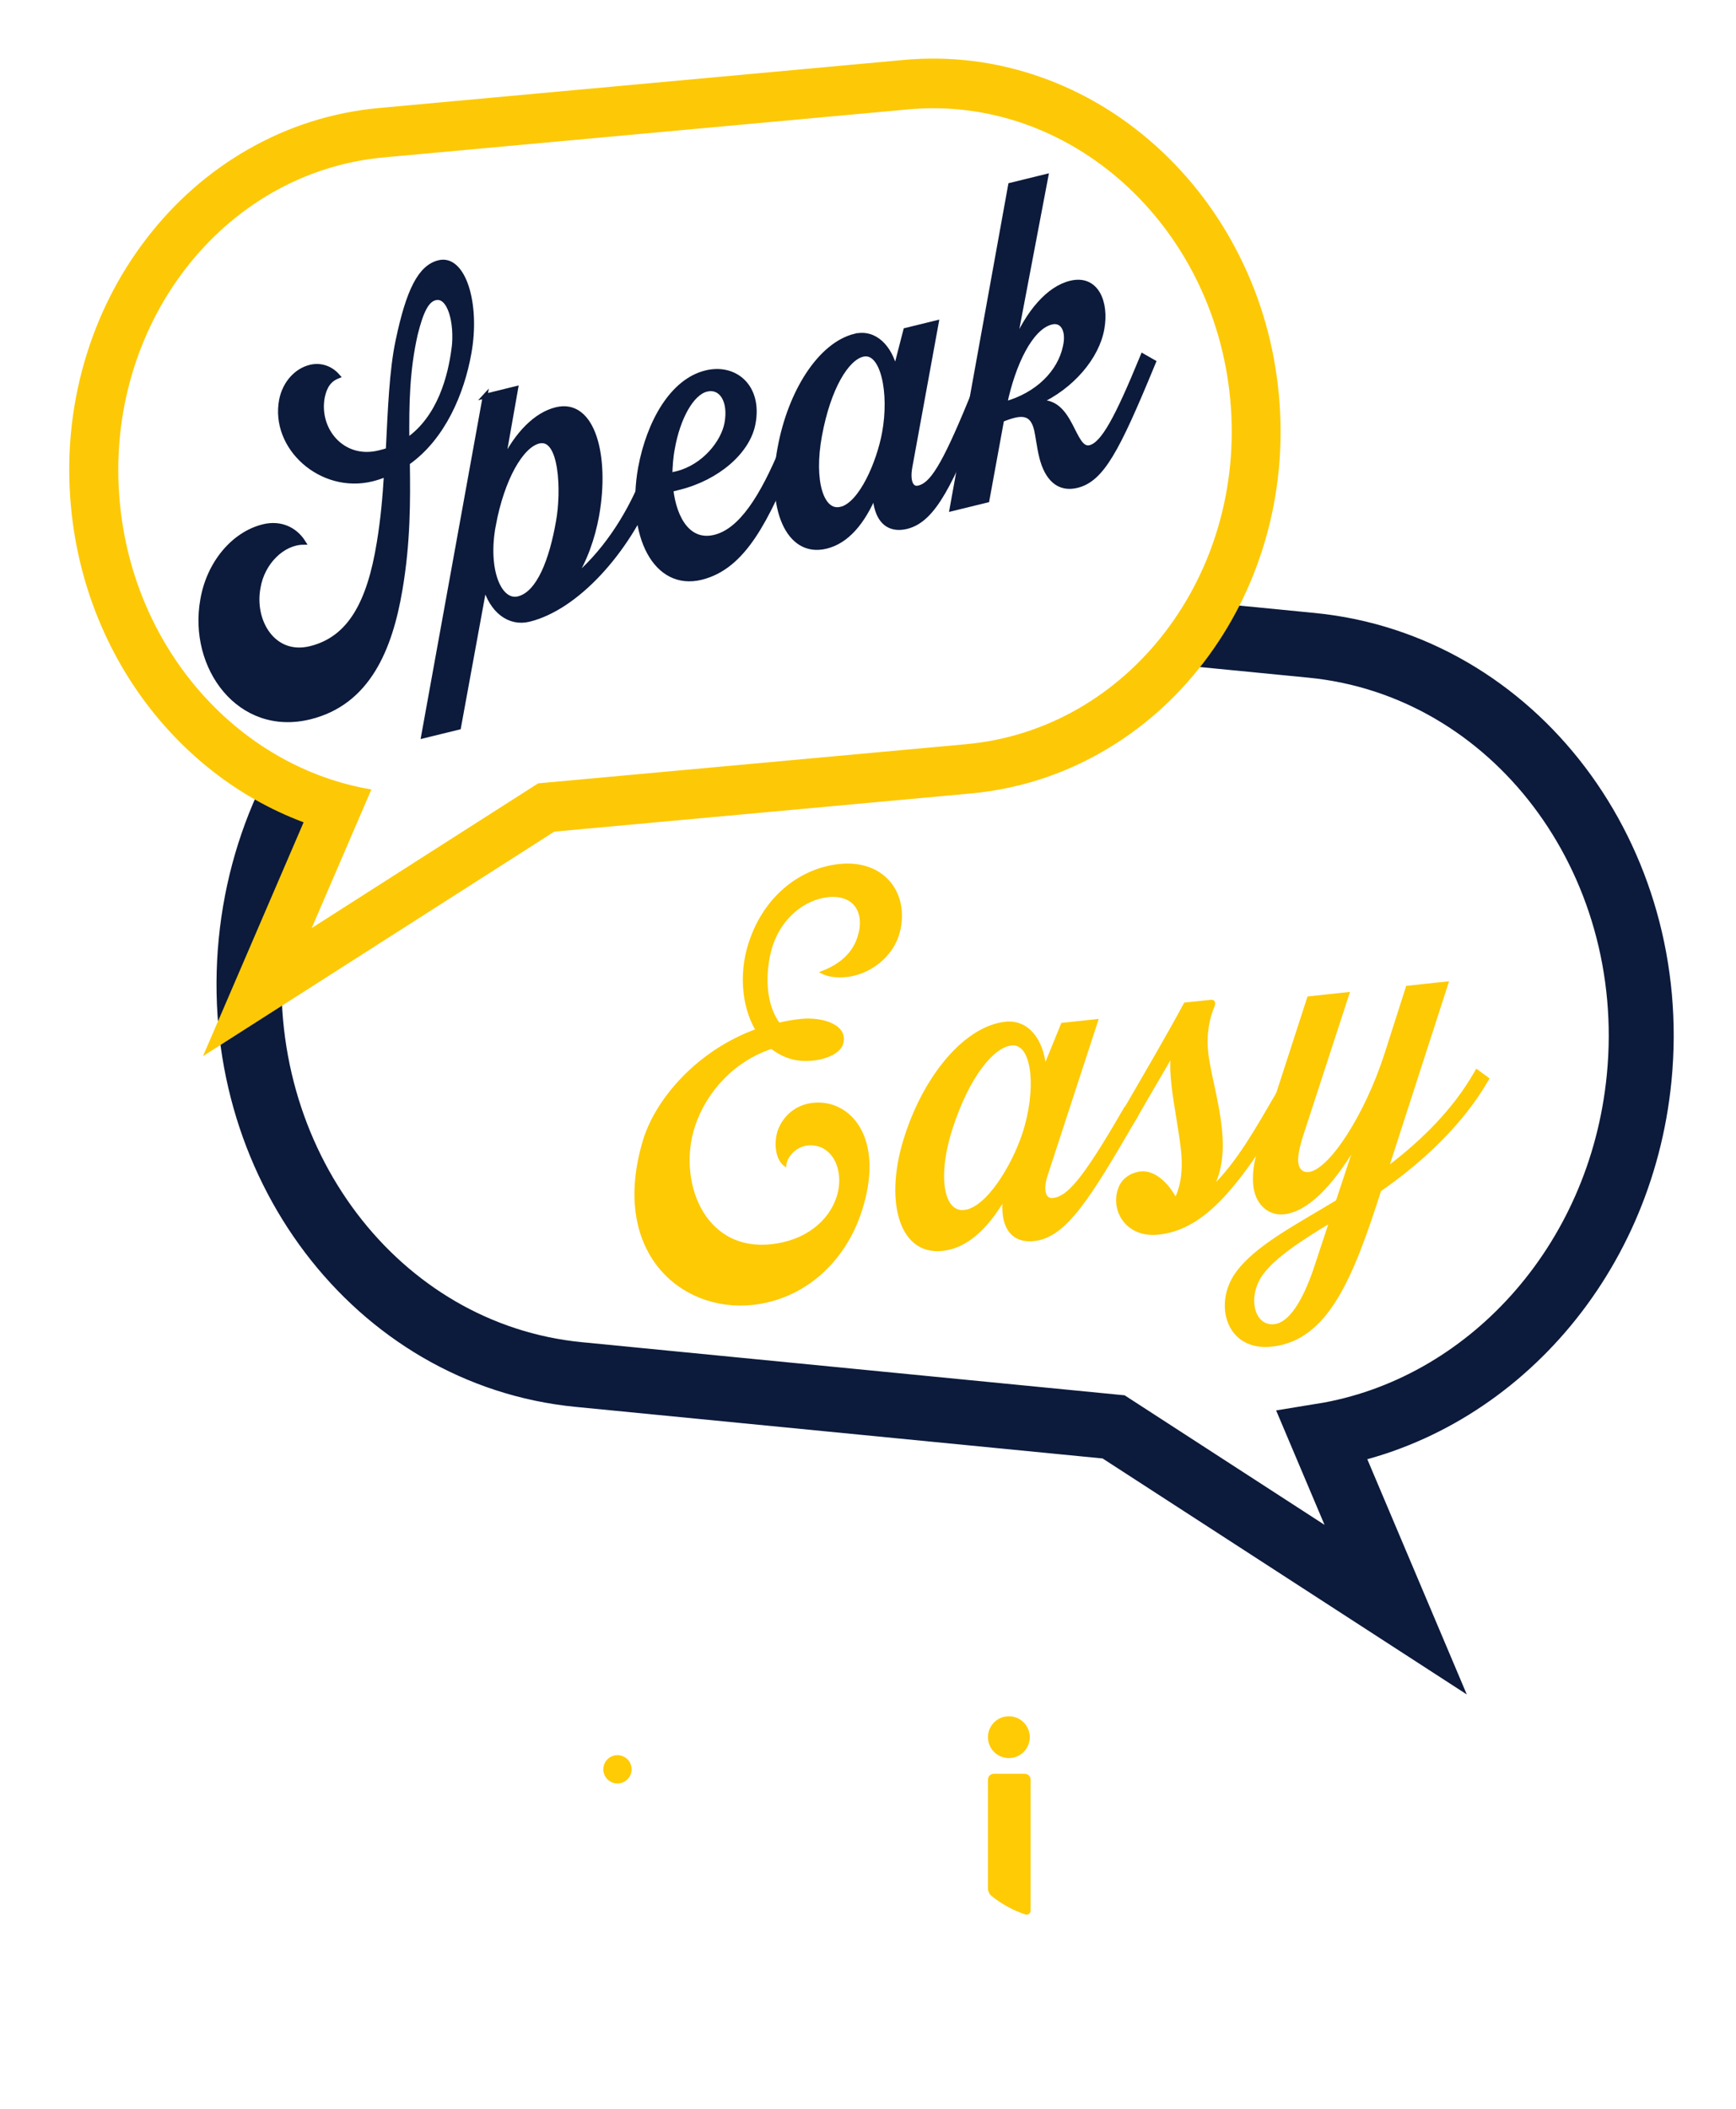 <?xml version="1.0" encoding="UTF-8"?>
<svg xmlns="http://www.w3.org/2000/svg" xmlns:xlink="http://www.w3.org/1999/xlink" id="Layer_1" viewBox="0 0 272.29 330.7" width="272.29" height="330.7">
	<defs>
		<style>.cls-1{fill:#ffcb05;}.cls-2{filter:url(#drop-shadow-1);}.cls-3{filter:url(#drop-shadow-2);}.cls-4{stroke-width:10.19px;}.cls-4,.cls-5,.cls-6,.cls-7,.cls-8{stroke-miterlimit:10;}.cls-4,.cls-6{stroke:#0c1a3b;}.cls-4,.cls-9,.cls-8{fill:#fff;}.cls-5{fill:#fdca04;stroke:#fdca04;stroke-width:.36px;}.cls-6{fill:#0c1a3b;stroke-width:.73px;}.cls-7{stroke-width:13.11px;}.cls-7,.cls-10{fill:#fdc906;}.cls-7,.cls-8{stroke:#fff;}.cls-8{stroke-width:23.3px;}</style>
		<filter id="drop-shadow-1" x="20" y="16.14" width="173" height="111" filterUnits="userSpaceOnUse">
			<feOffset dx="2.91" dy="5.1"/>
			<feGaussianBlur result="blur" stdDeviation="3.64"/>
			<feFlood flood-color="#000" flood-opacity=".34"/>
			<feComposite in2="blur" operator="in"/>
			<feComposite in="SourceGraphic"/>
		</filter>
		<filter id="drop-shadow-2" x="88" y="124.14" width="157" height="99" filterUnits="userSpaceOnUse">
			<feOffset dx="2.91" dy="5.1"/>
			<feGaussianBlur result="blur-2" stdDeviation="3.64"/>
			<feFlood flood-color="#000" flood-opacity=".34"/>
			<feComposite in2="blur-2" operator="in"/>
			<feComposite in="SourceGraphic"/>
		</filter>
	</defs>
	<path class="cls-7" d="M142.44,17.15c25.39-2.32,48.01,18.07,50.53,45.56h0c2.51,27.48-16.03,51.65-41.42,53.97l-67.14,6.14c-11.84,7.56-23.68,15.13-35.52,22.69,3.12-7.24,6.24-14.49,9.36-21.73-20.6-3.47-37.33-21.72-39.47-45.13h0c-2.51-27.48,16.03-51.65,41.42-53.97l82.25-7.53M141.73,9.4l-82.25,7.53c-7.3.67-14.24,2.86-20.62,6.52-6.13,3.51-11.48,8.22-15.91,13.99-4.4,5.73-7.66,12.22-9.71,19.3-2.11,7.3-2.82,14.9-2.12,22.6.6,6.56,2.21,12.9,4.79,18.85,2.5,5.77,5.85,11.05,9.96,15.68,4.09,4.61,8.82,8.47,14.05,11.45,2.49,1.42,5.06,2.62,7.7,3.61l-5.79,13.45-.05,13.27,11.2-3.57,17.76-11.35,16.2-10.35,65.3-5.98c7.3-.67,14.24-2.86,20.62-6.52,6.13-3.51,11.48-8.22,15.91-13.99,4.4-5.73,7.66-12.22,9.71-19.3,2.11-7.3,2.82-14.9,2.12-22.6s-2.78-15.05-6.18-21.84c-3.3-6.59-7.69-12.38-13.05-17.22-5.4-4.87-11.52-8.53-18.18-10.87-6.94-2.44-14.17-3.34-21.46-2.67h0Z"/>
	<path class="cls-8" d="M102.93,91.12l102.8,10.06c31.73,3.11,54.73,33.47,51.37,67.82h0c-2.86,29.26-23.93,51.95-49.72,56.13,3.84,9.08,7.69,18.17,11.53,27.25-14.75-9.55-29.5-19.1-44.24-28.66l-83.92-8.21c-31.73-3.11-54.73-33.47-51.37-67.82h0c3.36-34.35,31.81-59.68,63.55-56.57Z"/>
	<path class="cls-4" d="M102.93,91.12l102.8,10.06c31.73,3.11,54.73,33.47,51.37,67.82h0c-2.86,29.26-23.93,51.95-49.72,56.13,3.84,9.08,7.69,18.17,11.53,27.25-14.75-9.55-29.5-19.1-44.24-28.66l-83.92-8.21c-31.73-3.11-54.73-33.47-51.37-67.82h0c3.36-34.35,31.81-59.68,63.55-56.57Z"/>
	<path class="cls-9" d="M52.85,130.44c-9.12-2.54-17.55-7.85-24.13-15.27-3.84-4.33-6.97-9.25-9.3-14.64-2.41-5.57-3.92-11.5-4.48-17.65-1.31-14.28,2.61-28.19,11.04-39.16,4.12-5.36,9.09-9.74,14.77-13,5.91-3.39,12.33-5.42,19.08-6.04l82.25-7.53c6.75-.62,13.43.21,19.86,2.47,6.18,2.17,11.87,5.57,16.89,10.1,10.27,9.26,16.65,22.23,17.96,36.51,1.31,14.28-2.61,28.19-11.04,39.16-4.12,5.36-9.09,9.74-14.77,13-5.91,3.39-12.33,5.42-19.08,6.04l-66.22,6.06-45.31,28.94,12.49-29Z"/>
	<path class="cls-10" d="M142.44,17.15c25.39-2.32,48.01,18.07,50.53,45.56h0c2.51,27.48-16.03,51.65-41.42,53.97l-67.14,6.14c-11.84,7.56-23.68,15.13-35.52,22.69,3.12-7.24,6.24-14.49,9.36-21.73-20.6-3.47-37.33-21.72-39.47-45.13h0c-2.51-27.48,16.03-51.65,41.42-53.97l82.25-7.53M141.73,9.4l-82.25,7.53c-7.3.67-14.24,2.86-20.62,6.52-6.13,3.51-11.48,8.22-15.91,13.99-4.4,5.73-7.66,12.22-9.71,19.3-2.11,7.3-2.82,14.9-2.12,22.6.6,6.56,2.21,12.9,4.79,18.85,2.5,5.77,5.85,11.05,9.96,15.68,4.09,4.61,8.82,8.47,14.05,11.45,2.49,1.42,5.06,2.62,7.7,3.61l-5.79,13.45-9.99,23.21,21.14-13.5,17.76-11.35,16.2-10.35,65.3-5.98c7.3-.67,14.24-2.86,20.62-6.52,6.13-3.51,11.48-8.22,15.91-13.99,4.4-5.73,7.66-12.22,9.71-19.3,2.11-7.3,2.82-14.9,2.12-22.6s-2.78-15.05-6.18-21.84c-3.3-6.59-7.69-12.38-13.05-17.22-5.4-4.87-11.52-8.53-18.18-10.87-6.94-2.44-14.17-3.34-21.46-2.67h0Z"/>
	<g class="cls-2">
		<path class="cls-6" d="M41.24,57.59c.55-2.7,2.4-4.61,4.52-5.13,1.49-.37,3.12.06,4.31,1.43-1.33.53-2.05,1.54-2.41,3.3-.94,5.08,3.15,10.1,8.89,8.69.46-.11.98-.24,1.42-.42.32-6.38.54-12.39,1.52-17.07,1.68-8.03,3.54-11.61,6.46-12.33,3.79-.93,6.13,6.39,4.71,14.22-1.1,6.16-4.04,13.25-9.65,17.19.09,6.07.09,12.51-1.15,19.82-1.56,9.25-5,17.78-14.18,20.04-11.02,2.71-18.71-7.8-16.81-18.38.97-5.71,4.82-10.33,9.53-11.49,2.7-.66,4.98.44,6.27,2.48-3.22.03-6.42,3.1-7.08,7.08-1.01,5.3,2.4,10.98,8.19,9.55,6.2-1.52,9.25-7.19,10.77-16.57.59-3.54.92-7.15,1.13-10.74-.71.31-1.44.56-2.25.76-7.92,1.95-15.64-4.95-14.19-12.44ZM68.29,49.55c.5-4.14-.69-8.49-2.93-7.94-1.32.32-2.19,1.99-3.11,5.68-1.29,5.65-1.37,11.01-1.32,16.67,5.21-3.57,6.8-10.19,7.35-14.41Z"/>
		<path class="cls-6" d="M73.17,57.01l4.82-1.19-2.06,11.66c2.27-4.64,5.25-7.59,8.41-8.37,5.8-1.42,8.02,7.38,6.35,16.66-.62,3.41-1.86,7.04-3.81,10.01,4.81-3.95,8.54-9.58,10.95-15.37l.19-.46,1.71,1.03-.19.46c-4.19,10.18-12.12,18.77-19.46,20.58-3.1.76-5.86-1.33-6.97-5.35l-4.08,22.27-5.51,1.35,9.66-53.29ZM74.49,77.26c-1.31,7.04.94,12.24,3.92,11.5,3.21-.79,5.2-6.06,6.26-12.14.82-4.57.59-13.44-3.08-12.54-2.75.68-5.74,5.84-7.1,13.18Z"/>
		<path class="cls-6" d="M107.8,53.34c4.59-1.13,8.51,2.2,7.43,7.94-.8,4.42-5.62,8.59-11.7,10.08l-1.2.3c.57,4.78,2.87,8.44,6.88,7.45,4.07-1,7.42-6.19,10.7-14.13l.19-.46,1.76.95-.19.46c-4.36,10.49-7.9,17.87-14.61,19.52-7.12,1.75-11.41-6.55-9.52-17.19,1.34-7.19,4.99-13.63,10.27-14.92ZM103.23,69.15c4.3-1.06,7.31-4.91,7.86-7.89.65-3.55-.9-5.88-3.19-5.31-2.35.58-4.49,4.5-5.33,9.28-.27,1.38-.35,2.79-.39,4.11.42-.03.76-.12,1.05-.19Z"/>
		<path class="cls-6" d="M131.21,47.59c3.04-.75,5.47,1.7,6.31,5.38l1.62-6.29,4.82-1.18-4.15,22.7c-.38,2.17.19,3.49,1.39,3.19,2.01-.49,3.85-3.16,8.15-13.64l.19-.46,1.76.95-.19.46c-4.85,11.72-7.45,17.7-11.82,18.77-2.3.56-4.05-.39-4.71-3.07-.16-.65-.26-1.32-.27-2.08-1.92,4.56-4.43,7.46-7.65,8.25-6.02,1.48-9-6.17-7.25-15.4,1.61-8.78,6.29-16.23,11.8-17.59ZM129,74.73c3.16-.78,5.94-7.28,6.8-11.93,1.18-6.32-.24-13.1-3.4-12.33-2.52.62-5.35,5.2-6.74,12.67-1.34,7.19.29,12.33,3.33,11.58Z"/>
		<path class="cls-6" d="M160.45,66.52c-.4-1.63-.56-3.26-.81-4.3-.69-2.81-2.44-2.73-5.42-1.51l-2.31,12.62-5.51,1.35,9.18-50.75,5.57-1.37-5.07,26.67c2.26-5.41,5.49-9.11,8.93-9.95,4.07-1,5.68,3.04,4.93,7.17-.76,4.34-4.64,9.11-10.18,11.58,5.52-.8,5.49,7.72,8.3,7.03,2.07-.51,4.27-4.65,8.08-13.9l.19-.46,1.7.97-.19.46c-5.53,13.41-7.94,17.95-11.84,18.91-2.81.69-4.7-1.06-5.55-4.52ZM164.17,49.25c.59-2.57-.44-4.26-2.16-3.83-3.27.8-6,6.53-7.32,12.81,5.13-1.4,8.64-4.96,9.48-8.98Z"/>
	</g>
	<g class="cls-3">
		<path class="cls-5" d="M131.88,141.46c1-3.63-.83-6.51-4.94-6.07-3.78.41-7.36,3.34-8.81,7.7-1,3.03-1.58,8.65,1.12,12.34,1.16-.27,2.26-.47,3.43-.59,3.46-.37,7.36.94,6.47,3.73-.4,1.24-2.21,2.19-4.62,2.45-2.54.27-4.67-.47-6.41-1.86-5.8,1.9-10.37,6.67-12.21,12.34-2.74,8.32,1.27,19.82,12.17,18.66,5.35-.57,9.12-3.61,10.41-7.57,1.38-4.35-.8-8.69-4.78-8.27-1.83.2-3.37,1.86-3.47,3.3-1.36-.98-1.63-3.5-.98-5.45.72-1.95,2.49-3.87,5.36-4.18,5.74-.62,11.21,5.4,7.42,16.91-2.54,7.7-8.78,13.55-16.94,14.42-11.09,1.19-22.27-8.19-16.95-25.72,2.01-6.44,8.48-13.89,17.63-17.2-2.26-3.81-2.73-9.46-.77-14.55,2.51-6.72,7.96-10.68,13.71-11.3,7.31-.78,11.09,4.96,9.17,11.02-1.09,3.34-4.39,5.87-7.84,6.32-1.24.13-2.82.15-4.08-.54,3.36-1.26,5.25-3.34,5.9-5.89Z"/>
		<path class="cls-5" d="M154.82,155.28c3.46-.37,5.77,2.68,6.15,6.84l2.72-6.67,5.48-.59-7.95,24.34c-.74,2.33-.31,3.86,1.06,3.71,2.28-.25,4.71-2.91,11-13.79l.28-.48,1.79,1.31-.28.48c-7.08,12.17-10.84,18.35-15.8,18.88-2.61.28-4.4-1.03-4.73-4.07-.08-.74-.09-1.49.01-2.33-2.79,4.73-5.99,7.55-9.64,7.94-6.85.74-8.99-8.12-5.69-18,3.08-9.41,9.34-16.91,15.61-17.58ZM148.35,184.79c3.59-.39,7.62-7.12,9.26-12.1,2.24-6.77,1.69-14.44-1.9-14.05-2.87.31-6.67,4.92-9.31,12.93-2.54,7.7-1.51,13.59,1.95,13.22Z"/>
		<path class="cls-5" d="M175.95,178.75c2.41-.26,4.45,2.07,5.53,4.13.71-1.35,1.44-3.83,1.03-7.61-.35-3.26-1.16-7.15-1.5-10.27-.17-1.56-.26-3.05-.1-4.64-1.78,3.12-3.57,6.09-5.57,9.6l-.28.48-1.72-1.31.28-.48c3.06-5.28,6.41-10.97,9.33-16.38l4.05-.43c.33-.04.47.1.5.32.02.15-.03.3-.08.46-.79,1.89-1.32,4.34-1,7.31.34,3.19,1.64,7.25,2.14,11.93.34,3.19.15,6.36-1.32,9.22,4.01-3.88,6.88-9.07,10.06-14.51l.28-.48,1.73,1.32-.28.48c-8.36,14.4-13.79,19.71-20.25,20.41-4.96.53-7.32-3.64-6.16-6.92.39-1.32,1.65-2.43,3.35-2.61Z"/>
		<path class="cls-5" d="M206.79,183.25l2.89-8.72c-3.69,6.17-7.55,10.19-11.21,10.58-2.41.26-4.33-1.56-4.62-4.31-.17-1.56,0-3.6.82-5.94l7.64-23.56,6.27-.67-7.25,22.24c-.69,2.17-.88,3.47-.79,4.29.13,1.19.85,1.78,1.83,1.68,3.33-.36,8.93-9.06,12.01-18.55l3.41-10.65,6.33-.68-9.37,28.99c5.68-4.29,10.44-9.15,13.67-14.75l.28-.48,1.79,1.31-.28.48c-3.79,6.48-9.96,12.4-16.66,17.02-4.35,13.6-8.25,23.4-16.99,24.33-6.98.75-8.95-6.47-5.56-11.26,2.98-4.22,9.49-7.55,15.81-11.38ZM197,202.69c2.35-.25,4.56-3.64,6.36-9.01l2.39-7.23c-4.34,2.64-8.79,5.45-10.79,8.29-2.46,3.49-1.35,8.32,2.04,7.96Z"/>
	</g>
	<path class="cls-9" d="M124.09,246.63l-2.53,8.85h-1.59l-3.33-11.3h1.62l2.58,9.05,2.5-9.05h1.56l2.48,9.05,2.58-9.05h1.54l-3.33,11.3h-1.59l-2.48-8.85Z"/>
	<path class="cls-9" d="M132.88,244.18h1.55v11.3h-1.55v-11.3Z"/>
	<path class="cls-9" d="M138.01,245.54h-2.03v-1.36h5.62v1.36h-2.05v9.94h-1.55v-9.94Z"/>
	<path class="cls-9" d="M143.13,244.18h1.55v4.59h5.42v-4.59h1.55v11.3h-1.55v-5.33h-5.42v5.33h-1.55v-11.3Z"/>
	<path class="cls-9" d="M122.66,308.75v.62h-.69v-.62h.69ZM122,309.88h.63v2.45h-.63v-2.45Z"/>
	<path class="cls-9" d="M125.35,310.07c.14.17.22.42.22.76v1.5h-.63v-1.47c0-.19-.04-.33-.11-.42-.07-.09-.18-.13-.34-.13-.18,0-.32.06-.43.17-.11.11-.16.27-.16.46v1.39h-.63v-2.45h.61v.37c.08-.14.2-.24.34-.32.14-.07.3-.11.48-.11.29,0,.51.08.66.25Z"/>
	<path class="cls-9" d="M126.5,312.29c-.18-.05-.34-.13-.46-.23l.18-.44c.26.19.56.29.9.29.14,0,.25-.02.33-.07.08-.05.11-.11.11-.2,0-.07-.03-.13-.08-.17-.05-.04-.14-.08-.28-.11l-.4-.09c-.23-.05-.4-.13-.51-.25-.11-.11-.17-.26-.17-.44,0-.15.04-.28.13-.4s.2-.2.36-.27c.15-.06.33-.1.53-.1.17,0,.34.03.5.08.16.05.3.13.43.23l-.18.43c-.25-.18-.51-.28-.76-.28-.14,0-.24.02-.32.08-.08.05-.12.12-.12.21,0,.07.02.12.07.17.05.04.13.08.23.1l.42.1c.24.05.42.14.54.25.11.12.17.27.17.45,0,.23-.09.41-.28.54-.18.13-.43.2-.75.2-.22,0-.42-.03-.6-.08Z"/>
	<path class="cls-9" d="M129.28,308.75v.62h-.69v-.62h.69ZM128.62,309.88h.63v2.45h-.63v-2.45Z"/>
	<path class="cls-9" d="M132.27,309.88v2.22c0,.38-.11.67-.32.87-.21.2-.52.3-.94.3-.21,0-.42-.03-.62-.08-.2-.06-.37-.13-.52-.23l.18-.44c.3.18.62.28.94.28.43,0,.65-.21.65-.64v-.32c-.07.14-.18.24-.32.32-.14.07-.3.11-.48.11-.21,0-.4-.05-.57-.15-.17-.1-.29-.24-.39-.43-.09-.18-.14-.4-.14-.64s.05-.45.14-.64c.09-.19.22-.33.39-.43.17-.1.36-.15.57-.15.18,0,.34.04.48.11.14.08.25.18.32.32v-.37h.62ZM131.49,311.58c.11-.13.17-.31.17-.54s-.06-.41-.17-.54c-.11-.13-.27-.2-.47-.2s-.35.06-.47.2c-.11.13-.17.31-.17.54s.06.4.17.53c.11.13.27.2.47.2s.36-.06.47-.2Z"/>
	<path class="cls-9" d="M134.99,310.07c.14.17.22.42.22.76v1.5h-.63v-1.47c0-.19-.04-.33-.11-.42-.07-.09-.18-.13-.34-.13-.18,0-.32.06-.43.17-.11.11-.16.27-.16.46v1.39h-.63v-3.53h.63v1.42c.08-.13.19-.23.33-.3.14-.07.29-.1.46-.1.29,0,.51.08.66.25Z"/>
	<path class="cls-9" d="M137.32,311.88l-.03.47c-.1,0-.19.02-.28.02-.34,0-.6-.08-.76-.24-.16-.16-.25-.39-.25-.71v-1.07h-.47v-.47h.47v-.73h.63v.73h.65v.47h-.65v1.06c0,.33.15.49.46.49.07,0,.15,0,.23-.02Z"/>
	<path class="cls-9" d="M137.99,312.29c-.18-.05-.34-.13-.46-.23l.18-.44c.26.19.56.29.9.29.14,0,.25-.02.33-.07.08-.05.11-.11.11-.2,0-.07-.03-.13-.08-.17-.05-.04-.14-.08-.28-.11l-.4-.09c-.23-.05-.4-.13-.51-.25-.11-.11-.17-.26-.17-.44,0-.15.04-.28.13-.4.09-.12.2-.2.36-.27.15-.06.33-.1.53-.1.17,0,.34.03.5.08.16.05.3.13.43.23l-.18.43c-.25-.18-.51-.28-.76-.28-.14,0-.24.02-.32.08-.08.05-.12.12-.12.21,0,.07.02.12.07.17.05.04.13.08.23.1l.42.1c.24.05.42.14.54.25.11.12.17.27.17.45,0,.23-.09.41-.28.54-.18.13-.43.2-.75.2-.22,0-.42-.03-.6-.08Z"/>
	<path class="cls-9" d="M142.12,308.75v.62h-.69v-.62h.69ZM141.47,309.88h.63v2.45h-.63v-2.45Z"/>
	<path class="cls-9" d="M144.82,310.07c.14.17.22.42.22.76v1.5h-.63v-1.47c0-.19-.04-.33-.11-.42-.07-.09-.18-.13-.34-.13-.18,0-.32.06-.43.17-.11.11-.16.27-.16.46v1.39h-.63v-2.45h.61v.37c.08-.14.2-.24.34-.32.14-.07.3-.11.48-.11.29,0,.51.08.66.25Z"/>
	<path class="cls-9" d="M150.55,310.07c.14.17.21.42.21.76v1.5h-.63v-1.48c0-.19-.03-.32-.09-.41-.06-.09-.17-.13-.31-.13-.17,0-.3.06-.39.17-.09.11-.14.27-.14.48v1.37h-.63v-1.48c0-.19-.03-.32-.09-.41-.06-.09-.16-.13-.31-.13-.16,0-.29.06-.39.17-.09.11-.14.27-.14.48v1.37h-.63v-2.45h.61v.35c.07-.13.18-.23.31-.3.13-.07.28-.1.45-.1.37,0,.62.15.74.46.08-.14.19-.26.33-.34.14-.08.3-.12.48-.12.28,0,.48.08.62.25Z"/>
	<path class="cls-9" d="M153.2,310.07c.17.17.25.42.25.77v1.49h-.6v-.38c-.06.13-.15.23-.27.31-.12.07-.26.11-.42.11s-.31-.03-.45-.1c-.13-.07-.24-.16-.32-.28-.08-.12-.12-.25-.12-.39,0-.18.05-.32.14-.43.09-.1.24-.18.45-.23.21-.05.49-.07.86-.07h.13v-.12c0-.17-.04-.29-.11-.36-.07-.07-.19-.11-.36-.11-.13,0-.27.02-.41.07-.14.05-.28.11-.42.19l-.18-.43c.14-.09.3-.16.5-.22.19-.06.38-.09.55-.09.34,0,.6.08.77.25ZM152.7,311.75c.11-.11.16-.26.16-.43v-.11h-.09c-.22,0-.4,0-.52.03-.12.02-.21.06-.27.11-.05.05-.08.12-.08.21,0,.11.04.19.11.26.07.07.17.1.28.1.17,0,.3-.06.41-.17Z"/>
	<path class="cls-9" d="M155.7,310.34l-.37.04c-.41.04-.62.25-.62.63v1.32h-.63v-2.45h.6v.43c.13-.29.39-.45.79-.48l.19-.02.04.53Z"/>
	<path class="cls-9" d="M157.68,312.33l-1.05-1.12v1.12h-.63v-3.53h.63v2.15l.99-1.07h.76l-1.1,1.17,1.18,1.27h-.78Z"/>
	<path class="cls-9" d="M160.79,311.22h-1.67c.02.23.09.4.21.51.12.11.28.17.5.17.27,0,.52-.09.74-.26l.18.43c-.11.09-.26.17-.43.23-.17.06-.34.09-.52.09-.4,0-.72-.11-.95-.34-.23-.23-.35-.54-.35-.93,0-.25.05-.47.15-.67.1-.19.24-.34.42-.45.18-.11.39-.16.62-.16.34,0,.6.11.8.33.2.22.29.52.29.9v.18ZM159.31,310.42c-.1.11-.16.26-.19.46h1.13c0-.2-.06-.36-.15-.46-.09-.11-.22-.16-.39-.16s-.3.05-.4.16Z"/>
	<path class="cls-9" d="M162.75,311.88l-.03.47c-.1,0-.19.02-.28.02-.34,0-.6-.08-.76-.24-.16-.16-.25-.39-.25-.71v-1.07h-.47v-.47h.47v-.73h.63v.73h.65v.47h-.65v1.06c0,.33.15.49.46.49.07,0,.15,0,.23-.02Z"/>
	<path class="cls-9" d="M163.77,308.75v.62h-.69v-.62h.69ZM163.11,309.88h.63v2.45h-.63v-2.45Z"/>
	<path class="cls-9" d="M166.46,310.07c.14.17.22.42.22.76v1.5h-.63v-1.47c0-.19-.04-.33-.11-.42-.07-.09-.18-.13-.34-.13-.18,0-.32.06-.43.17-.11.11-.16.27-.16.46v1.39h-.63v-2.45h.61v.37c.08-.14.2-.24.34-.32.14-.07.3-.11.48-.11.29,0,.51.08.66.25Z"/>
	<path class="cls-9" d="M169.69,309.88v2.22c0,.38-.11.67-.32.87-.21.2-.52.3-.94.3-.21,0-.42-.03-.62-.08-.2-.06-.37-.13-.52-.23l.18-.44c.3.18.62.28.94.28.43,0,.65-.21.65-.64v-.32c-.07.14-.18.24-.32.32-.14.07-.3.11-.48.11-.21,0-.4-.05-.57-.15-.17-.1-.29-.24-.39-.43-.09-.18-.14-.4-.14-.64s.05-.45.14-.64c.09-.19.22-.33.39-.43.17-.1.36-.15.57-.15.18,0,.34.04.48.11.14.08.25.18.32.32v-.37h.62ZM168.9,311.58c.11-.13.17-.31.17-.54s-.06-.41-.17-.54c-.11-.13-.27-.2-.47-.2s-.35.06-.47.2c-.11.13-.17.31-.17.54s.06.4.17.53c.11.13.27.2.47.2s.36-.06.47-.2Z"/>
	<path class="cls-9" d="M114.5,317.71c-2.77,0-5.21-1.87-5.92-4.55-.42-1.56-.19-3.15.52-4.48-1.62.63-2.93,1.99-3.42,3.8-.28,1.04-.25,2.08.03,3.04l-1.31,2.29,2.64.02c.69.72,1.58,1.27,2.62,1.55,2.15.57,4.33-.17,5.7-1.74-.29.04-.58.06-.86.06Z"/>
	<path class="cls-9" d="M122.1,320.02c-.99-1.21-1.95-2.49-2.99-3.65-.15-.17-.34-.27-.55-.18-.18.08-.27.02-.36-.12-.03-.04-.06-.08-.09-.12,1.37-1.1,2.22-2.82,2.12-4.71-.17-3.11-2.82-5.49-5.93-5.32-1.43.08-2.7.68-3.65,1.61h0s0,0,0,0c-.41.41-.76.88-1.03,1.39,0,.01-.01.03-.02.04-.04.07-.07.14-.1.21-.01.02-.02.05-.03.07-.03.06-.05.12-.08.19-.01.03-.02.06-.03.09-.02.06-.04.12-.06.18-.01.03-.02.07-.03.1-.02.06-.04.11-.05.17-.01.04-.02.08-.03.11-.01.05-.03.11-.04.16,0,.04-.02.08-.03.12-.01.05-.02.11-.03.16,0,.04-.02.09-.02.13,0,.05-.01.1-.02.16,0,.05-.01.09-.02.14,0,.05,0,.1-.01.16,0,.05,0,.09-.01.14,0,.05,0,.11,0,.16,0,.05,0,.09,0,.14,0,.06,0,.12,0,.19,0,.04,0,.07,0,.11.01.19.03.39.06.57,0,0,0,0,0,0,.01.09.03.18.05.27,0,.02,0,.03.01.05.02.08.03.15.05.23,0,.02.01.05.02.07.02.07.04.13.06.2,0,.03.02.06.03.09.02.06.04.12.06.17.01.03.03.07.04.1.02.05.04.1.06.15.02.04.03.07.05.11.02.05.04.09.06.14.02.04.04.08.06.12.02.04.04.08.06.12.02.04.05.08.07.12.02.04.04.07.06.11.03.04.05.09.08.13.02.03.04.06.06.1.03.05.06.09.09.13.02.03.04.06.06.08.03.05.07.09.11.14.02.02.04.05.06.07.04.05.08.09.12.14.02.02.04.04.05.06.04.05.09.09.13.14.02.02.03.04.05.05.05.05.1.09.15.14.02.01.03.03.05.04.05.05.11.09.16.14.01.01.03.02.04.03.06.05.11.09.17.14.01,0,.02.02.04.03.06.05.12.09.19.13,0,0,.02.01.03.02.06.04.13.09.2.13,0,0,.02.01.02.02.07.04.14.08.21.12,0,0,.01,0,.02.01.07.04.15.08.22.12,0,0,0,0,.01,0,.08.04.15.07.23.11,0,0,0,0,0,0,.08.04.16.07.24.1,0,0,0,0,0,0,.08.03.17.06.25.09h0c.64.21,1.34.31,2.06.27.89-.05,1.72-.3,2.45-.71.1.11.19.23.26.36.06.1-.12.15-.11.26-.08.35.18.58.38.83.28.34.56.69.84,1.04.6.74,1.21,1.48,1.81,2.22.32.39.63.47,1.04.13.24-.19.72-.47.74-.81,0-.18-.11-.33-.22-.47ZM112.24,314h-1.29v-3.36h1.29v3.36ZM112.24,310.06h-1.29v-.83h1.29v.83ZM114.1,314h-1.29v-3.35h.12c.39,0,.78,0,1.17,0v3.35ZM114.1,310.08h-1.28v-.86s.08,0,.12,0c.38,0,.77,0,1.15,0,0,0,0,0,0,0v.87ZM117.03,313.99v-2.69s-.02,0-.03,0c-.4.61-.8,1.22-1.21,1.86-.41-.63-.81-1.23-1.2-1.84v-2.07l1.21,1.81s.05-.07.07-.11c.34-.55.68-1.1,1.01-1.65.05-.07.09-.1.18-.1.38,0,.77,0,1.15,0h.13c0,.11,0,.21,0,.31h0s0,.78,0,.78c0,.04,0,.09,0,.13v.69h0c0,.91,0,1.82,0,2.73v.14h-1.32Z"/>
	<path class="cls-9" d="M100.01,312.6c-.41,0-.76-.19-.98-.49v.39h-.42v-3.67h.44v1.69c.22-.28.57-.47.97-.47.7,0,1.22.59,1.22,1.28s-.52,1.28-1.22,1.28ZM99.9,312.21c.5,0,.86-.41.86-.88s-.36-.88-.86-.88-.87.41-.87.89.37.88.87.88Z"/>
	<path class="cls-9" d="M102.73,313.51h-.45l.36-.95-1.09-2.41h.49l.81,1.87.71-1.87h.45l-1.28,3.36Z"/>
	<circle class="cls-1" cx="96.85" cy="277.41" r="2.22"/>
	<circle class="cls-1" cx="158.24" cy="272.37" r="3.28"/>
	<path class="cls-1" d="M160.73,278.11h-4.87c-.5,0-.9.41-.9.9v17.05c0,.48.22.94.6,1.24,1.56,1.24,3.33,2.22,5.26,2.87.41.14.83-.17.83-.6v-20.55c0-.5-.41-.9-.9-.9Z"/>
	<path class="cls-9" d="M90.2,282.09v17.8c0,.24-.19.43-.43.43h-3.22c-.24,0-.43-.19-.43-.43v-17.8h-2.47c-.24,0-.43-.19-.43-.43v-2.57c0-.24.19-.43.43-.43h2.47v-4.85c0-5.98,3.63-7.42,7.18-7.53.24,0,.44.18.44.43v2.7c0,.23-.18.41-.4.43-1.63.11-3.15.99-3.15,4.23v4.59h2.52c.24,0,.43.19.43.43v2.57c0,.24-.19.43-.43.43h-2.52Z"/>
	<rect class="cls-9" x="94.58" y="281.29" width="4.42" height="19.03" rx=".49" ry=".49"/>
	<path class="cls-9" d="M100.94,291.75c-.49-6.36,3.88-11.37,10.35-11.37,4.8,0,8.3,2.91,9.65,7.11l.38,1.19-14.98,5.66c1.13,1.89,3.23,3.13,5.77,3.13s4.52-.91,6.06-2.26c.23-.2.57-.17.76.07l1.63,2.1c.17.21.14.52-.05.7-2.05,1.96-5.09,3.22-8.66,3.22-6.2,0-10.51-4.2-10.89-9.54ZM105.47,290.72l10.62-3.93c-1.13-1.67-2.69-2.64-4.8-2.64-3.13,0-5.71,2.64-5.82,6.58Z"/>
	<path class="cls-9" d="M126.72,300.32h-2.84c-.34,0-.62-.28-.62-.62v-32.54c0-.34.28-.62.62-.62h2.84c.34,0,.62.28.62.62v32.54c0,.34-.28.62-.62.62Z"/>
	<path class="cls-9" d="M149.68,296.77c-2.03,2.68-5.28,4.46-9.09,4.46-6.41,0-11.21-5.33-11.21-11.73s4.81-11.73,11.21-11.73c3.64,0,6.84,1.73,8.88,4.33v-15.14c0-.22.18-.4.4-.4h3.23c.22,0,.4.18.4.4v32.97c0,.22-.18.4-.4.4h-3.01c-.22,0-.4-.18-.4-.4v-3.15ZM141.58,281.4c-4.59,0-7.92,3.77-7.92,8.1s3.33,8.1,7.92,8.1,7.97-3.81,7.97-8.05-3.42-8.14-7.97-8.14Z"/>
	<path class="cls-9" d="M184.76,297.25l-5.13-4.62c1.74-2.73,2.73-5.98,2.69-9.49-.09-9.46-7.79-17.1-17.27-17.1-.97,0-1.92.08-2.84.24-.47.08-.76.56-.61,1.01l1.72,5.31c.11.35.45.57.82.54.63-.06,1.29-.06,1.95.01,4.96.5,8.89,4.6,9.17,9.58.1,1.82-.27,3.54-1.01,5.05l-5.16-4.64c-.37-.33-.94-.3-1.28.07l-3.26,3.62c-.33.37-.3.94.07,1.28l4.89,4.4c-1.35.65-2.85,1.02-4.45,1.02-.55,0-1.08-.04-1.61-.13-.37-.06-.71.22-.71.59v5.9c0,.31.24.57.55.6.69.07,1.4.1,2.11.09,3.59-.07,6.89-1.21,9.61-3.12l5.28,4.75c.37.33.94.3,1.28-.07l3.26-3.62c.33-.37.3-.94-.07-1.28Z"/>
	<path class="cls-9" d="M178.62,267.99h-.59v-.31h1.56v.31h-.59v1.75h-.38v-1.75Z"/>
	<path class="cls-9" d="M181.56,268.89c-.01-.27-.03-.59-.02-.87h0c-.07.25-.15.53-.24.79l-.3.89h-.29l-.28-.88c-.08-.26-.15-.54-.21-.8h0c0,.27-.02.6-.04.88l-.05.83h-.35l.14-2.06h.5l.27.83c.07.24.14.49.19.72h0c.06-.22.13-.48.2-.72l.28-.83h.49l.12,2.06h-.37l-.04-.84Z"/>
</svg>
